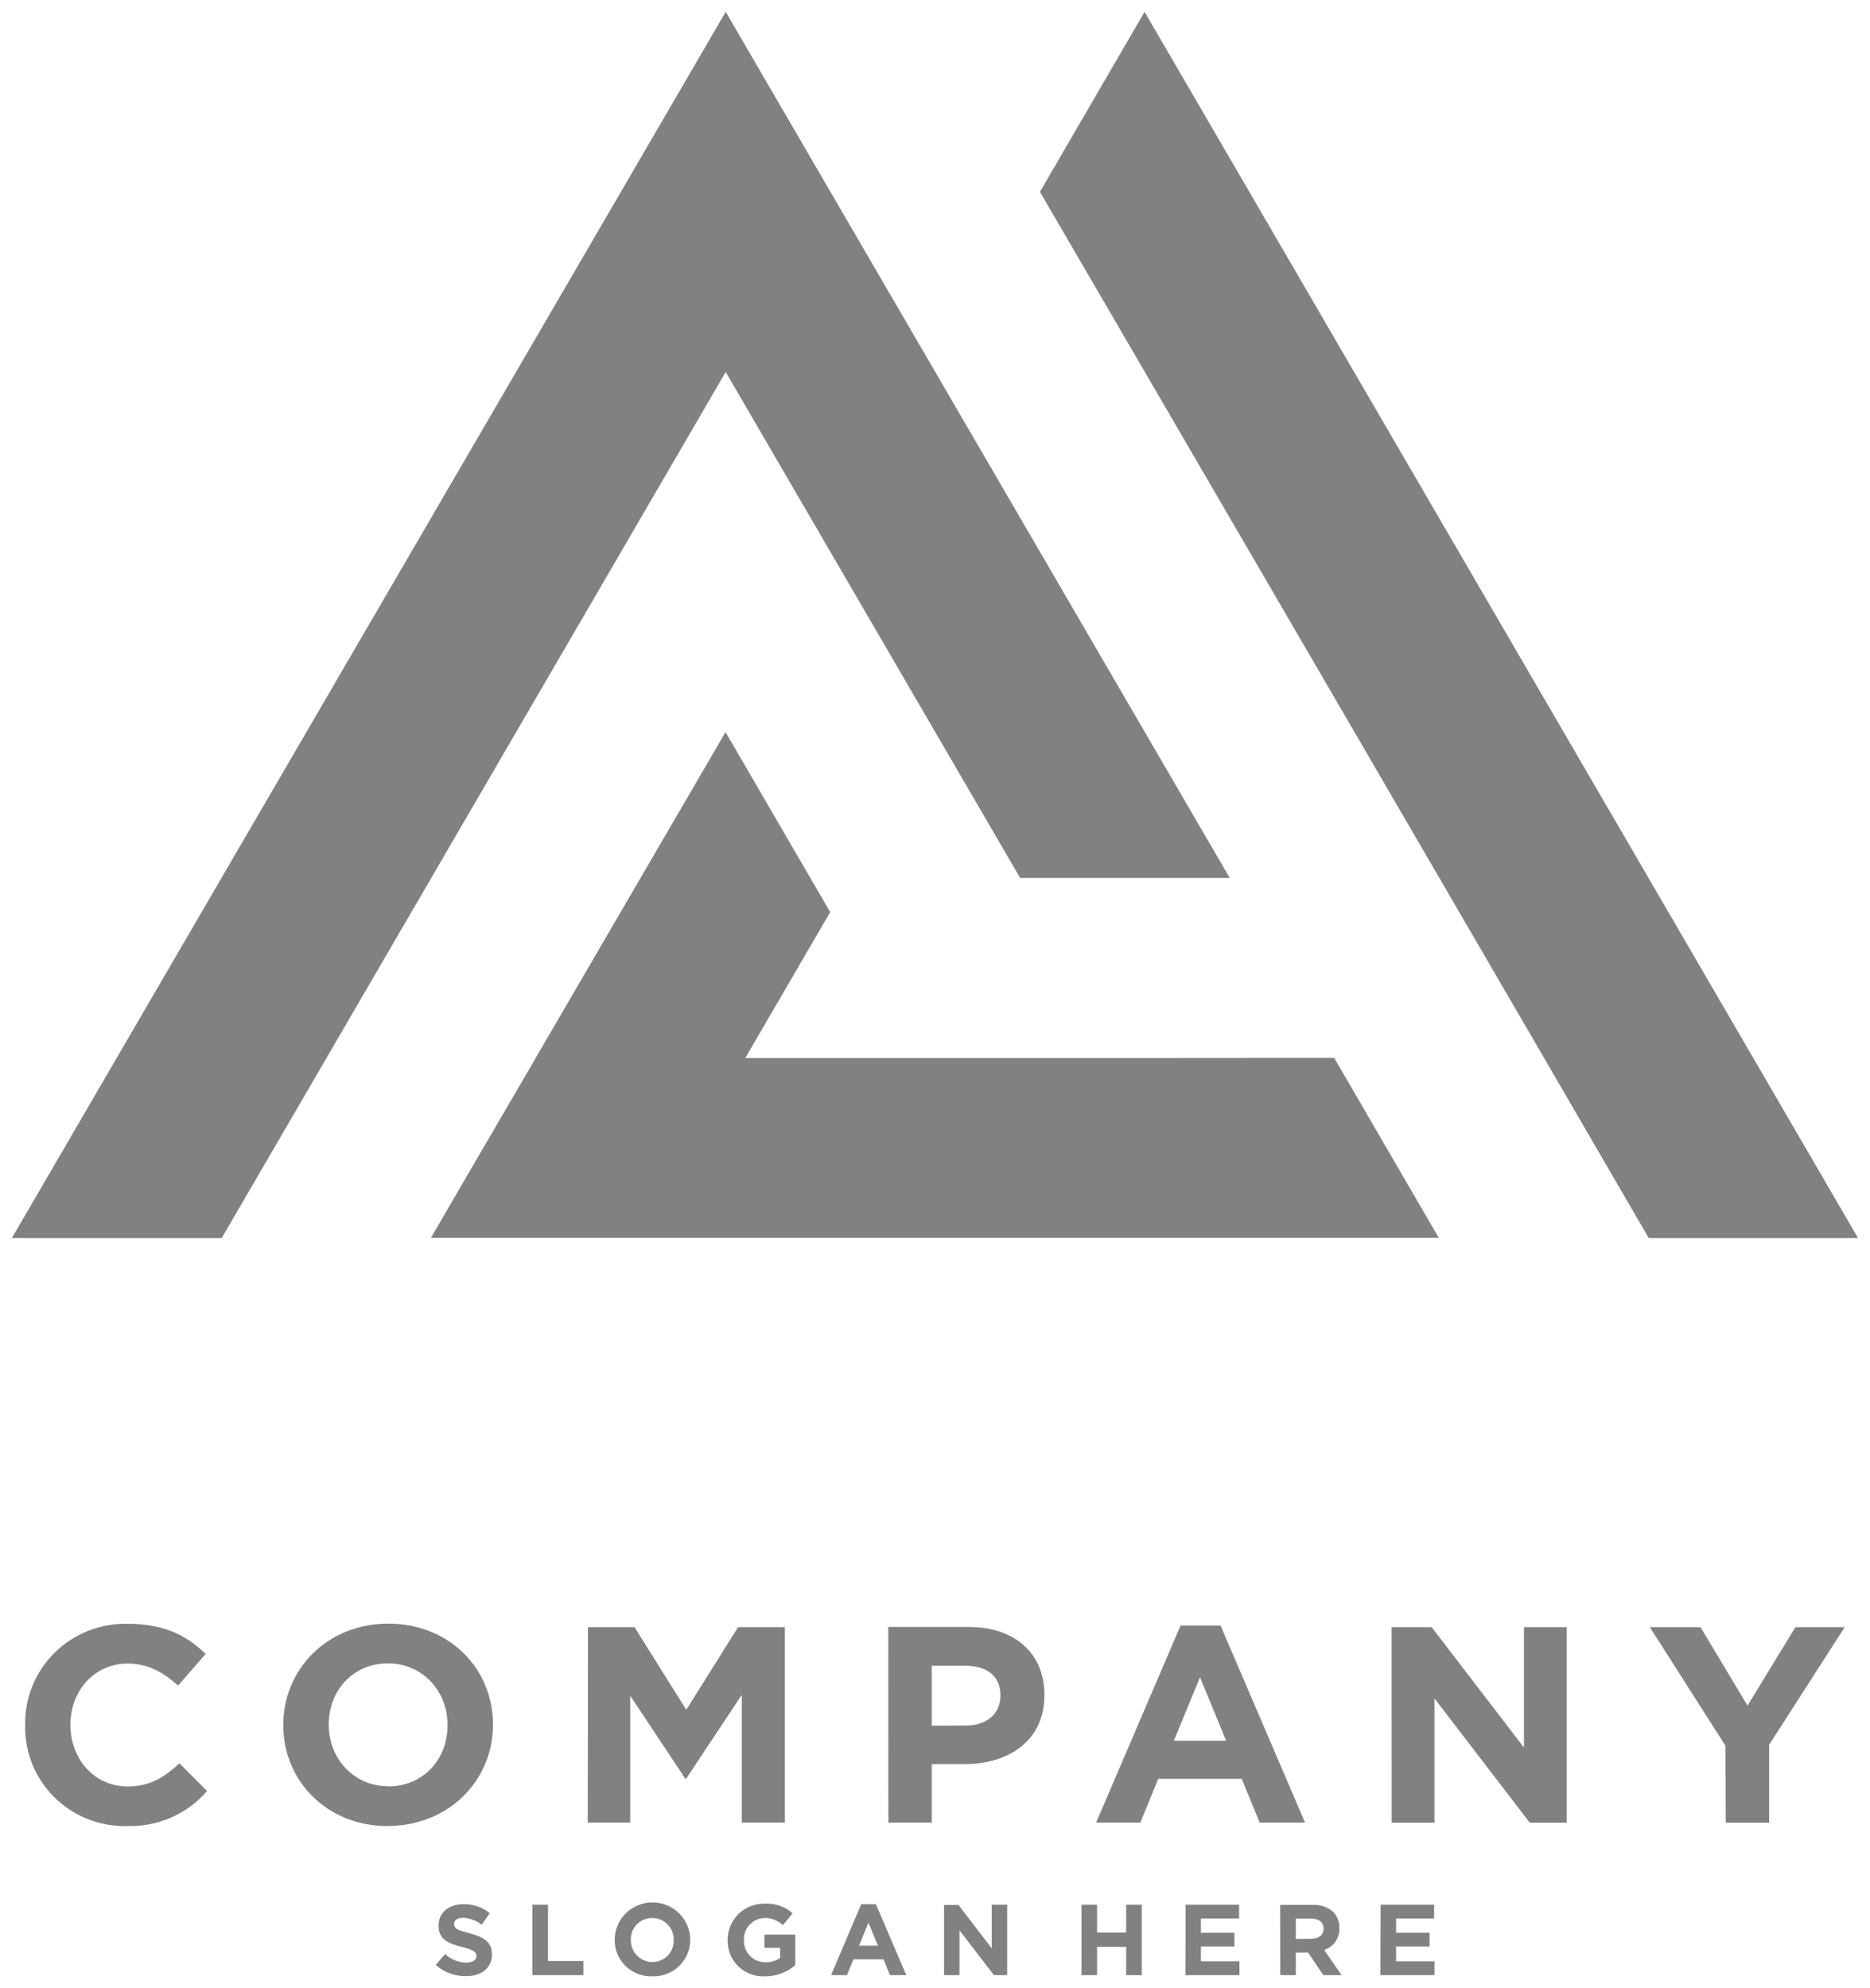 <svg xmlns="http://www.w3.org/2000/svg" width="79" height="84" viewBox="0 0 79 84" fill="none"><g clip-path="url(#clip0_1_291)"><path fill-rule="evenodd" clip-rule="evenodd" d="M72.907 77.01H74.74V73.715L77.933 68.746H75.85L73.826 72.063L71.839 68.746H69.698L72.89 73.752L72.907 77.01ZM58.792 77.01H60.6V71.756L64.628 77.01H66.188V68.746H64.382V73.835L60.48 68.746H58.79L58.792 77.01ZM49.59 73.545L50.695 70.864L51.8 73.545H49.59ZM46.306 77.005H48.172L48.934 75.153H52.456L53.217 77.005H55.133L51.564 68.68H49.874L46.306 77.005ZM39.362 72.909V70.377H40.78C41.693 70.377 42.266 70.813 42.266 71.627V71.651C42.266 72.36 41.73 72.904 40.814 72.904L39.362 72.909ZM37.53 77.005H39.362V74.532H40.755C42.622 74.532 44.122 73.54 44.122 71.624V71.595C44.122 69.906 42.921 68.739 40.929 68.739H37.525L37.53 77.005ZM24.83 77.005H26.625V71.644L28.946 75.141H28.993L31.336 71.61V77.005H33.158V68.746H31.181L28.993 72.239L26.805 68.746H24.84L24.83 77.005ZM16.41 75.47C14.937 75.47 13.888 74.29 13.888 72.875V72.85C13.888 71.432 14.912 70.277 16.386 70.277C17.86 70.277 18.908 71.456 18.908 72.875V72.897C18.908 74.32 17.887 75.475 16.41 75.475V75.47ZM16.386 77.147C18.957 77.147 20.826 75.222 20.826 72.875V72.85C20.826 70.499 18.98 68.598 16.406 68.598C13.832 68.598 11.967 70.523 11.967 72.875V72.897C11.972 75.251 13.817 77.152 16.386 77.152V77.147ZM5.334 77.147C5.978 77.174 6.621 77.055 7.212 76.799C7.804 76.543 8.329 76.157 8.748 75.67L7.581 74.502C6.928 75.092 6.353 75.477 5.392 75.477C3.963 75.477 2.976 74.298 2.976 72.882V72.858C2.976 71.439 3.988 70.284 5.392 70.284C6.225 70.284 6.881 70.637 7.522 71.215L8.689 69.879C7.915 69.126 6.969 68.605 5.405 68.605C4.833 68.59 4.265 68.691 3.733 68.9C3.202 69.11 2.719 69.424 2.313 69.823C1.907 70.223 1.587 70.7 1.372 71.226C1.157 71.751 1.052 72.315 1.062 72.882V72.904C1.052 73.463 1.155 74.019 1.365 74.538C1.576 75.058 1.889 75.529 2.287 75.926C2.686 76.322 3.16 76.635 3.682 76.846C4.205 77.056 4.765 77.16 5.329 77.152L5.334 77.147Z" fill="#818181"></path><path fill-rule="evenodd" clip-rule="evenodd" d="M58.316 83.449H60.6V82.866H58.979V82.24H60.394V81.66H58.979V81.056H60.585V80.473H58.323L58.316 83.449ZM54.742 81.918V81.063H55.401C55.72 81.063 55.916 81.209 55.916 81.489C55.916 81.733 55.735 81.911 55.413 81.911L54.742 81.918ZM54.084 83.449H54.742V82.496H55.263L55.904 83.449H56.678L55.941 82.386C56.135 82.323 56.303 82.199 56.419 82.032C56.535 81.865 56.593 81.665 56.584 81.463C56.589 81.338 56.569 81.214 56.525 81.097C56.48 80.98 56.413 80.873 56.327 80.783C56.209 80.677 56.07 80.596 55.92 80.544C55.77 80.492 55.611 80.471 55.452 80.481H54.082L54.084 83.449ZM50.081 83.449H52.362V82.866H50.734V82.24H52.149V81.66H50.734V81.056H52.348V80.473H50.088L50.081 83.449ZM45.687 83.449H46.347V82.255H47.575V83.449H48.236V80.473H47.575V81.65H46.347V80.473H45.687V83.449ZM39.883 83.449H40.534V81.555L41.988 83.449H42.548V80.473H41.897V82.318L40.492 80.485H39.883V83.449ZM36.292 82.204L36.688 81.229L37.088 82.204H36.292ZM35.109 83.449H35.782L36.054 82.781H37.324L37.599 83.449H38.287L37.002 80.451H36.383L35.109 83.449ZM32.316 83.5C32.786 83.502 33.24 83.335 33.596 83.03V81.736H32.294V82.299H32.959V82.725C32.776 82.848 32.559 82.911 32.338 82.905C32.215 82.907 32.092 82.883 31.978 82.836C31.864 82.788 31.761 82.718 31.676 82.629C31.591 82.54 31.525 82.435 31.483 82.32C31.44 82.205 31.422 82.082 31.429 81.96C31.42 81.724 31.505 81.494 31.666 81.321C31.828 81.147 32.051 81.044 32.289 81.034C32.581 81.028 32.863 81.136 33.075 81.336L33.487 80.836C33.165 80.552 32.742 80.406 32.311 80.429C32.105 80.425 31.901 80.461 31.709 80.537C31.518 80.612 31.344 80.725 31.197 80.868C31.051 81.012 30.935 81.183 30.856 81.371C30.777 81.56 30.738 81.763 30.739 81.967C30.733 82.173 30.77 82.378 30.847 82.569C30.924 82.76 31.041 82.933 31.189 83.076C31.337 83.221 31.514 83.333 31.708 83.406C31.902 83.478 32.109 83.51 32.316 83.5ZM27.561 82.896C27.439 82.895 27.318 82.871 27.206 82.823C27.093 82.776 26.991 82.706 26.907 82.619C26.822 82.531 26.756 82.428 26.712 82.315C26.668 82.202 26.648 82.081 26.652 81.96C26.647 81.84 26.667 81.72 26.71 81.608C26.753 81.495 26.818 81.393 26.902 81.306C26.986 81.22 27.087 81.151 27.199 81.104C27.31 81.057 27.43 81.033 27.551 81.034C27.673 81.034 27.794 81.058 27.907 81.105C28.019 81.153 28.12 81.222 28.205 81.309C28.29 81.396 28.356 81.499 28.4 81.612C28.444 81.725 28.464 81.846 28.46 81.967C28.465 82.087 28.446 82.207 28.403 82.32C28.36 82.433 28.295 82.535 28.211 82.622C28.127 82.709 28.026 82.778 27.914 82.825C27.802 82.872 27.682 82.896 27.561 82.896ZM27.561 83.5C27.769 83.506 27.976 83.471 28.169 83.396C28.363 83.322 28.54 83.209 28.689 83.066C28.838 82.922 28.956 82.75 29.038 82.56C29.118 82.37 29.16 82.166 29.16 81.96C29.16 81.54 28.992 81.137 28.692 80.84C28.393 80.543 27.987 80.376 27.563 80.376C27.14 80.376 26.734 80.543 26.435 80.84C26.135 81.137 25.967 81.54 25.967 81.96C25.965 82.165 26.005 82.368 26.083 82.557C26.162 82.746 26.278 82.918 26.425 83.061C26.572 83.205 26.747 83.318 26.938 83.393C27.13 83.469 27.335 83.505 27.541 83.5H27.561ZM22.489 83.449H24.646V82.852H23.15V80.473H22.489V83.449ZM19.68 83.493C20.328 83.493 20.782 83.161 20.782 82.569C20.782 82.05 20.438 81.838 19.829 81.677C19.314 81.546 19.183 81.482 19.183 81.285C19.183 81.141 19.316 81.024 19.569 81.024C19.853 81.042 20.125 81.145 20.35 81.319L20.691 80.832C20.377 80.579 19.983 80.444 19.579 80.451C18.965 80.451 18.527 80.809 18.527 81.35C18.527 81.94 18.918 82.106 19.522 82.26C20.014 82.386 20.127 82.474 20.127 82.64C20.127 82.815 19.964 82.92 19.694 82.92C19.362 82.912 19.044 82.784 18.8 82.559L18.41 83.022C18.761 83.328 19.214 83.496 19.682 83.493H19.68Z" fill="#818181"></path><path fill-rule="evenodd" clip-rule="evenodd" d="M47.512 44.7H31.486L35.072 38.537L30.651 30.931L22.629 44.7L22.56 44.822L22.389 45.122L22.202 45.436L22.008 45.773L21.801 46.123L21.583 46.501L21.35 46.898L21.104 47.318L20.846 47.764L20.573 48.234L20.286 48.721L19.982 49.243L19.66 49.794L19.323 50.374L18.97 50.985L18.596 51.629L18.203 52.301H60.784L56.363 44.693L47.512 44.7ZM9.366 52.309L30.658 15.717L43.096 37.092H51.95L30.658 0.5L0.5 52.309H9.366ZM48.366 15.717L55.678 28.277L65.232 44.7L69.653 52.309H78.495L48.354 0.5L43.933 8.106L48.366 15.717Z" fill="#818181"></path></g><defs><clipPath id="clip0_1_291"><rect width="78" height="83" fill="white" transform="translate(0.5 0.5)"></rect></clipPath></defs></svg>